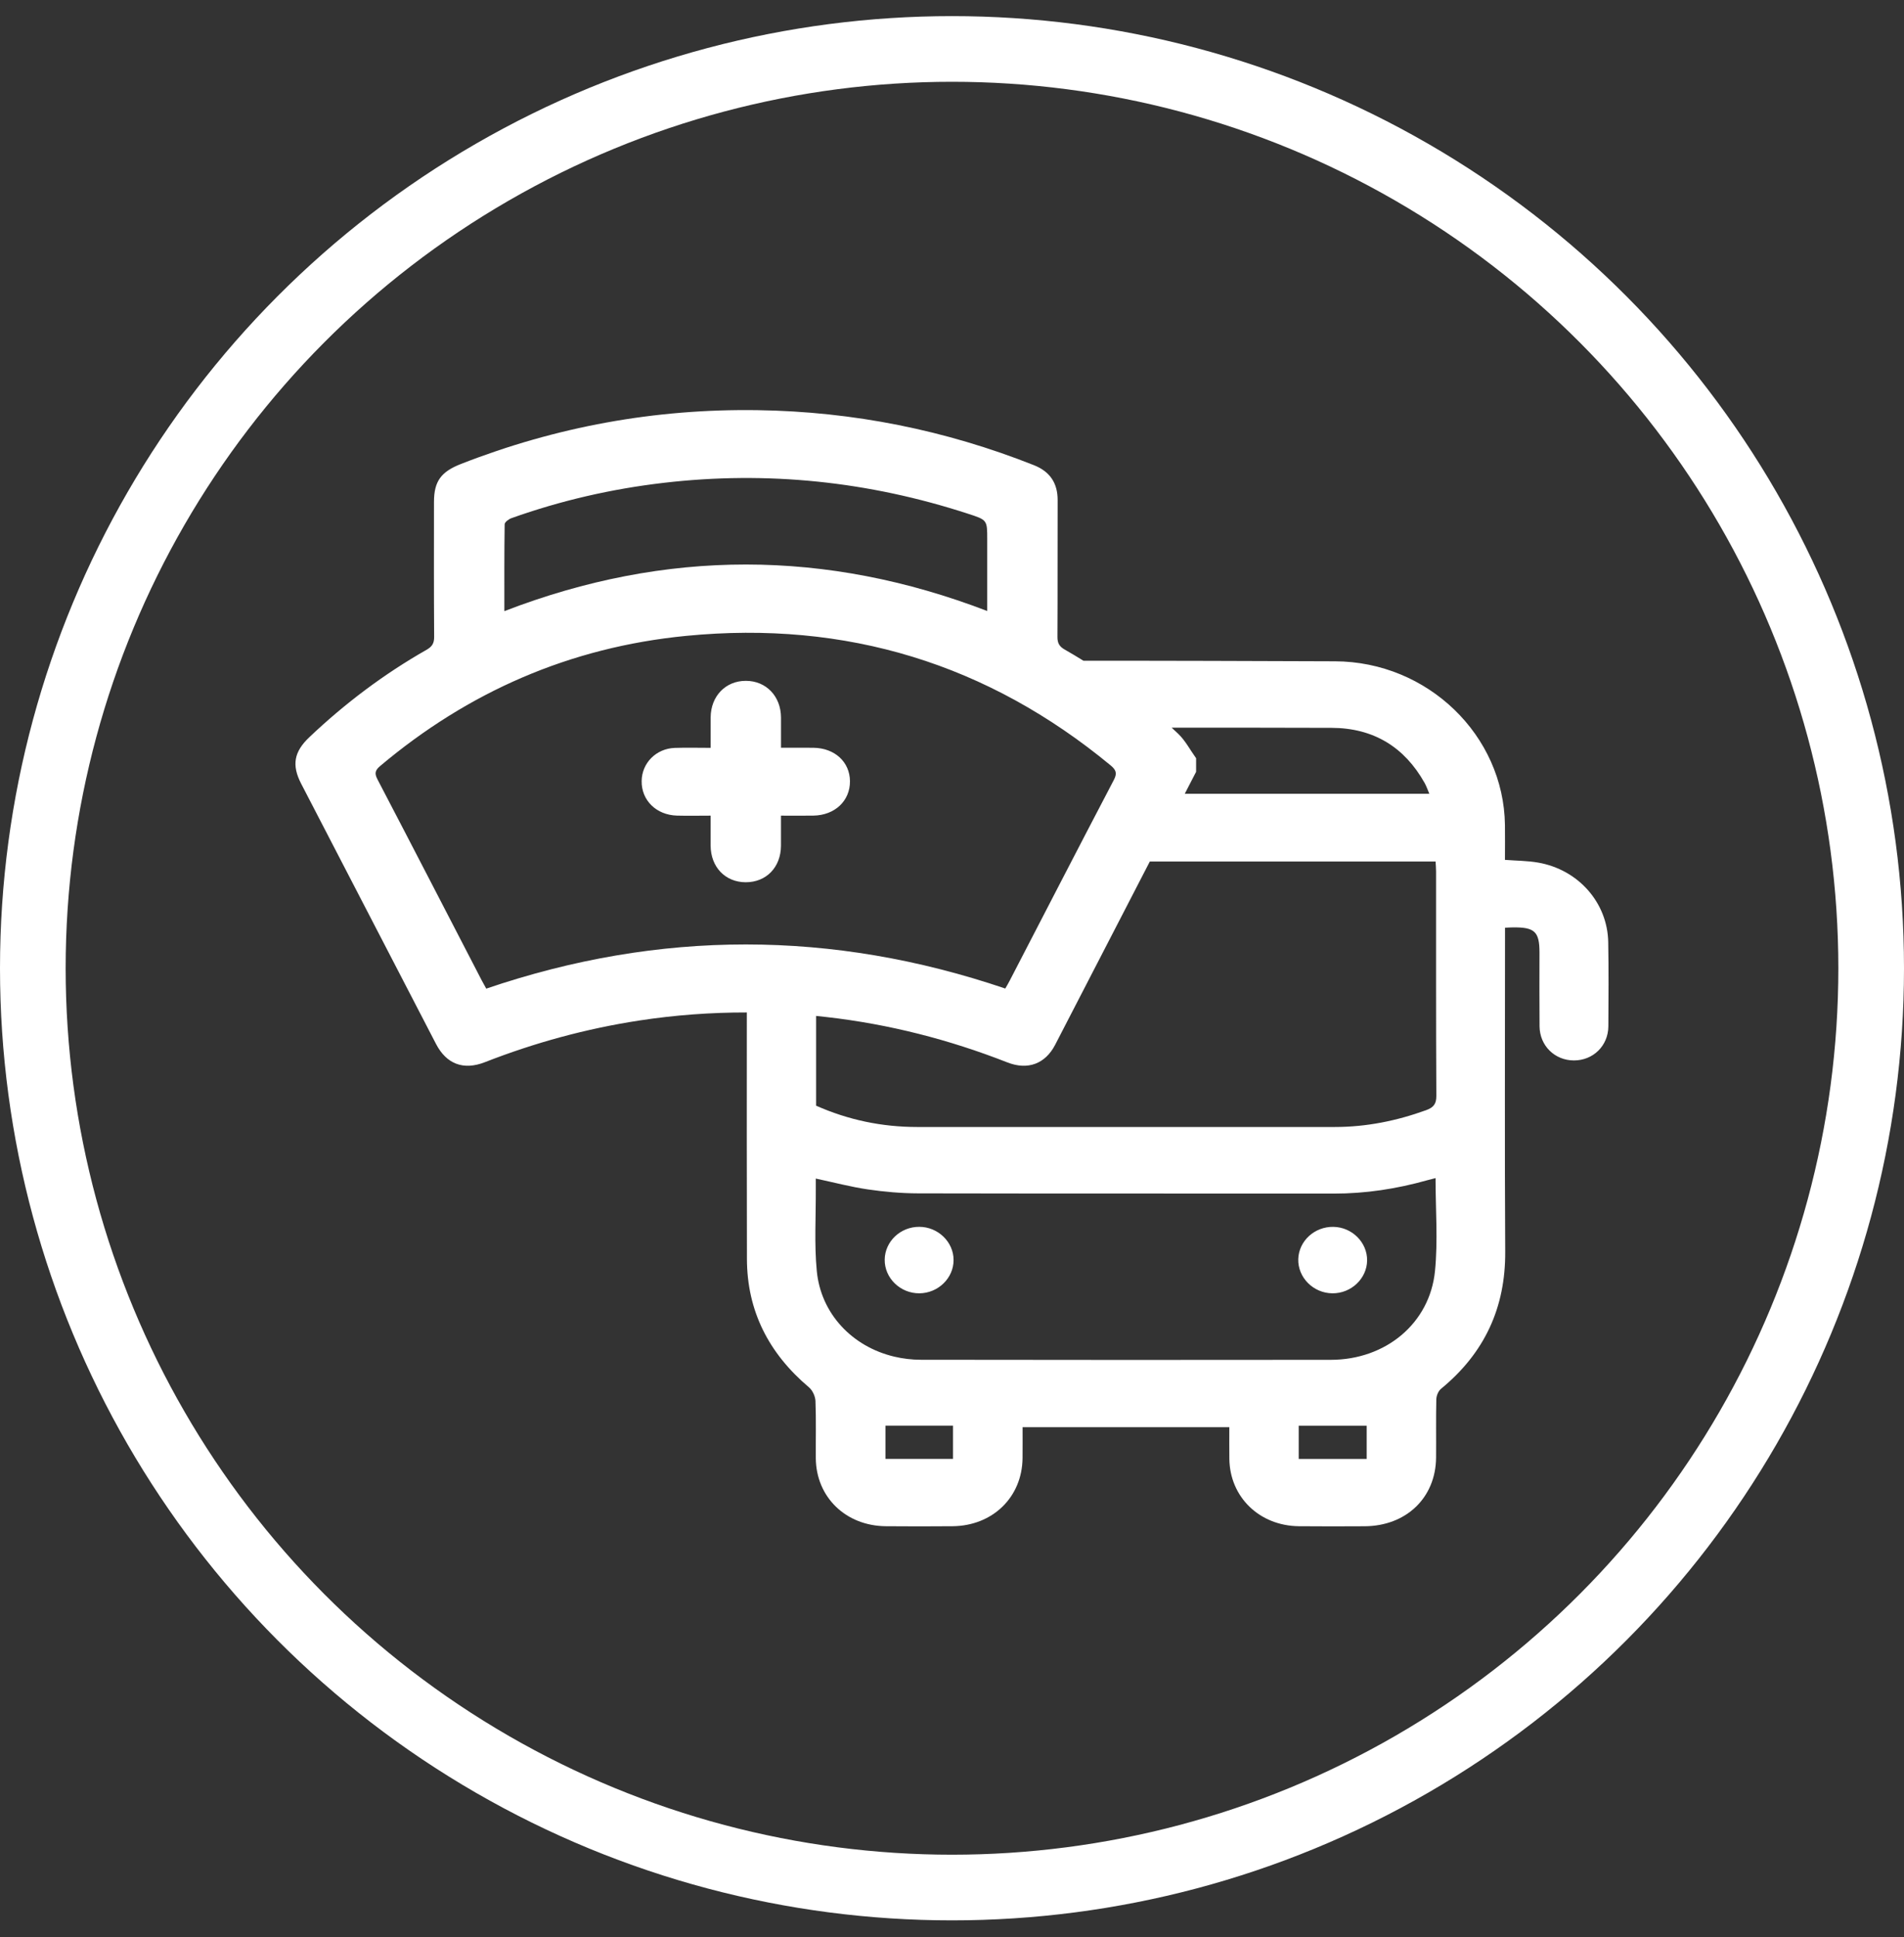 <svg width="58" height="59" viewBox="0 0 58 59" fill="none" xmlns="http://www.w3.org/2000/svg">
<rect x="0" y="0" width="58" height="59" fill="#333333" stroke="none"/>
<circle cx="29" cy="29.491" r="28" stroke="white" stroke-width="2"/>
<path d="M48.99 28.696C48.969 27.494 48.081 26.487 46.855 26.273C46.528 26.216 46.191 26.217 45.844 26.19C45.844 25.823 45.849 25.475 45.844 25.128C45.808 22.398 43.494 20.152 40.666 20.142C38.113 20.133 35.559 20.123 33.006 20.126C32.819 20.01 32.629 19.896 32.437 19.787C32.267 19.691 32.211 19.585 32.212 19.399C32.22 18.011 32.213 16.623 32.218 15.235C32.22 14.72 31.988 14.363 31.494 14.168C28.798 13.1 25.993 12.536 23.08 12.493C19.952 12.446 16.94 12.998 14.041 14.132C13.434 14.37 13.221 14.657 13.22 15.289C13.219 16.66 13.216 18.031 13.225 19.401C13.226 19.589 13.165 19.693 12.998 19.789C11.692 20.532 10.506 21.427 9.424 22.453C8.954 22.899 8.88 23.303 9.176 23.874C10.544 26.515 11.912 29.156 13.282 31.797C13.6 32.41 14.119 32.608 14.772 32.352C16.291 31.758 17.856 31.331 19.475 31.083C20.565 30.916 21.657 30.836 22.75 30.838C22.749 33.339 22.747 35.84 22.753 38.342C22.756 39.924 23.414 41.218 24.643 42.256C24.754 42.349 24.835 42.53 24.841 42.673C24.863 43.253 24.847 43.834 24.851 44.415C24.861 45.599 25.762 46.475 26.984 46.486C27.661 46.492 28.34 46.492 29.017 46.486C30.239 46.475 31.137 45.6 31.149 44.414C31.152 44.101 31.15 43.787 31.15 43.469H37.448C37.448 43.804 37.445 44.12 37.449 44.435C37.463 45.598 38.365 46.474 39.569 46.486C40.236 46.493 40.903 46.49 41.57 46.487C42.839 46.48 43.737 45.616 43.746 44.394C43.751 43.803 43.74 43.212 43.753 42.621C43.756 42.513 43.812 42.372 43.894 42.303C45.229 41.208 45.861 39.822 45.852 38.131C45.834 34.964 45.846 31.798 45.846 28.632V28.257C45.953 28.252 46.017 28.247 46.082 28.247C46.75 28.238 46.896 28.376 46.896 29.012C46.896 29.762 46.891 30.511 46.898 31.261C46.904 31.852 47.362 32.299 47.946 32.299C48.53 32.299 48.988 31.856 48.994 31.262C49 30.406 49.005 29.551 48.99 28.696ZM40.56 22.169C41.844 22.172 42.785 22.758 43.395 23.844C43.451 23.943 43.487 24.051 43.541 24.178H36.09C36.206 23.955 36.32 23.731 36.436 23.508C36.436 23.37 36.436 23.232 36.436 23.094C36.255 22.844 36.11 22.559 35.889 22.348C35.823 22.285 35.757 22.225 35.69 22.163C37.314 22.163 38.938 22.164 40.56 22.169ZM15.373 15.968C15.374 15.904 15.494 15.813 15.578 15.783C17.08 15.247 18.629 14.891 20.22 14.706C23.381 14.338 26.466 14.664 29.48 15.645C30.073 15.837 30.073 15.836 30.073 16.427C30.073 17.141 30.073 17.855 30.073 18.61C25.169 16.728 20.288 16.715 15.364 18.614C15.364 17.706 15.36 16.837 15.373 15.968ZM14.812 30.112C14.766 30.026 14.719 29.945 14.675 29.862C13.618 27.822 12.565 25.78 11.501 23.743C11.409 23.566 11.417 23.47 11.576 23.335C14.257 21.076 17.354 19.714 20.897 19.368C25.786 18.89 30.1 20.228 33.833 23.313C34.001 23.453 34.036 23.555 33.928 23.76C32.862 25.795 31.81 27.838 30.753 29.878C30.714 29.954 30.669 30.027 30.623 30.109C25.353 28.322 20.091 28.315 14.812 30.112ZM25.189 30.979C27.086 31.195 28.916 31.665 30.686 32.359C31.308 32.603 31.841 32.404 32.142 31.823C33.104 29.963 34.066 28.101 35.026 26.24H43.731C43.736 26.34 43.746 26.442 43.746 26.543C43.747 28.823 43.742 31.102 43.754 33.381C43.755 33.626 43.667 33.732 43.445 33.813C42.546 34.139 41.624 34.326 40.661 34.326C36.419 34.325 32.179 34.326 27.937 34.326C26.863 34.326 25.838 34.111 24.86 33.677V30.943C24.969 30.955 25.079 30.966 25.189 30.979ZM29.031 44.435H26.973V43.422H29.031V44.435ZM41.632 44.438H39.562V43.425H41.632V44.438ZM43.713 38.713C43.555 40.307 42.211 41.416 40.542 41.418C36.379 41.424 32.215 41.422 28.051 41.416C27.781 41.416 27.504 41.383 27.242 41.321C25.955 41.016 25.004 40.008 24.881 38.71C24.802 37.883 24.856 37.044 24.851 36.211C24.85 36.108 24.851 36.004 24.851 35.897C25.399 36.014 25.915 36.151 26.441 36.228C26.947 36.302 27.462 36.347 27.973 36.348C32.192 36.357 36.41 36.351 40.628 36.355C41.598 36.356 42.542 36.211 43.47 35.95C43.552 35.927 43.636 35.907 43.73 35.883C43.73 36.84 43.805 37.784 43.713 38.713ZM29.048 38.378C29.049 38.929 28.579 39.387 28.008 39.392C27.425 39.397 26.942 38.927 26.95 38.364C26.958 37.811 27.432 37.363 28.006 37.367C28.576 37.37 29.048 37.828 29.048 38.378ZM41.645 38.394C41.637 38.944 41.16 39.396 40.59 39.392C40.008 39.389 39.532 38.912 39.548 38.349C39.565 37.797 40.046 37.357 40.62 37.368C41.188 37.378 41.653 37.843 41.645 38.394ZM25.892 23.792C25.897 24.391 25.433 24.831 24.781 24.842C24.461 24.848 24.142 24.843 23.79 24.843C23.79 25.163 23.792 25.462 23.79 25.761C23.787 26.414 23.343 26.873 22.717 26.872C22.093 26.871 21.651 26.41 21.647 25.756C21.646 25.464 21.647 25.172 21.647 24.843C21.296 24.843 20.96 24.851 20.625 24.842C19.992 24.825 19.538 24.377 19.546 23.789C19.553 23.241 19.985 22.801 20.554 22.78C20.909 22.768 21.263 22.778 21.648 22.778C21.648 22.449 21.646 22.15 21.648 21.851C21.652 21.204 22.103 20.736 22.721 20.737C23.339 20.738 23.788 21.206 23.791 21.855C23.793 22.147 23.791 22.44 23.791 22.775C24.143 22.775 24.462 22.772 24.781 22.776C25.428 22.785 25.886 23.206 25.892 23.792Z" fill="white"/>
</svg>
